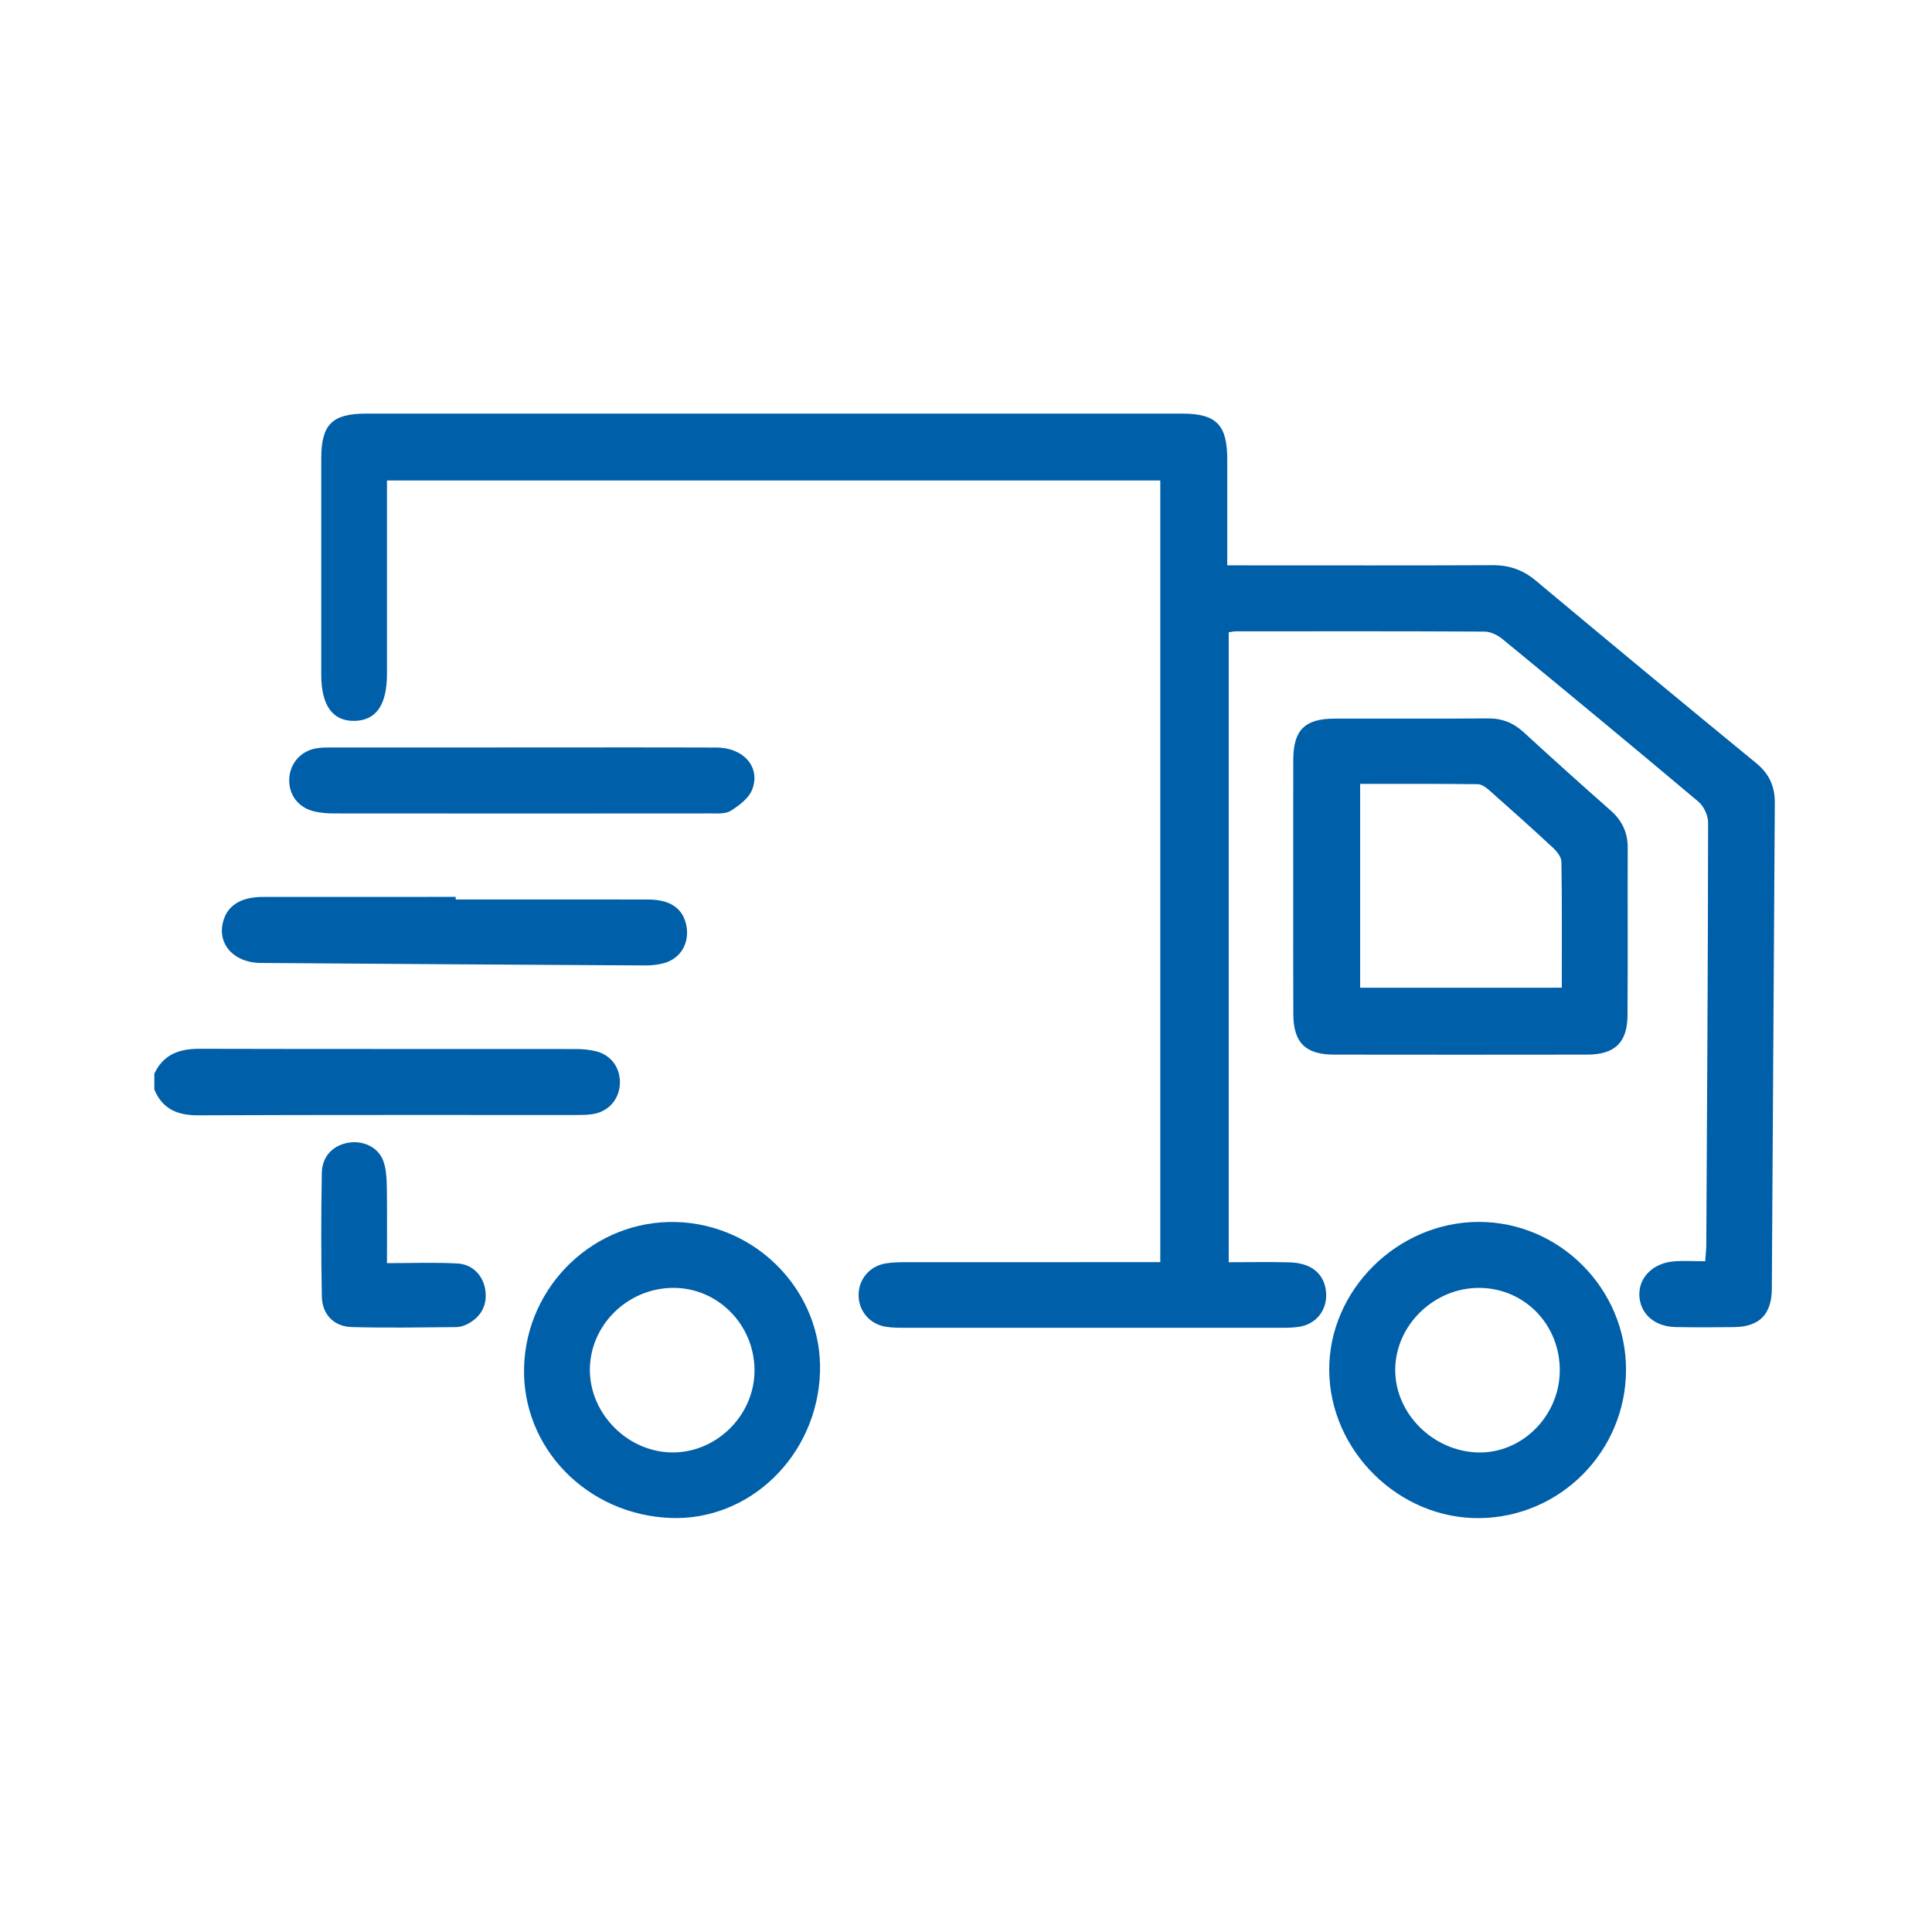 <?xml version="1.0" encoding="UTF-8"?> <svg xmlns="http://www.w3.org/2000/svg" xmlns:xlink="http://www.w3.org/1999/xlink" version="1.1" id="Laag_1" x="0px" y="0px" viewBox="0 0 466.67 466.67" style="enable-background:new 0 0 466.67 466.67;" xml:space="preserve"> <style type="text/css"> .st0{fill:#005FA9;} </style> <rect x="-698.46" y="-72.62" class="st0" width="646.3" height="561.26"></rect> <g> <path class="st0" d="M37.28,259.34c2.17-4.61,5.97-6.02,10.85-6.01c30.32,0.08,60.64,0.03,90.96,0.06c1.64,0,3.32,0.15,4.9,0.55 c3.59,0.89,5.79,3.91,5.75,7.57c-0.04,3.62-2.34,6.65-5.93,7.47c-1.47,0.34-3.03,0.34-4.55,0.34c-30.45,0.02-60.89-0.05-91.34,0.08 c-5.02,0.02-8.67-1.47-10.64-6.24C37.28,261.89,37.28,260.62,37.28,259.34z"></path> <path class="st0" d="M296.44,136.56c1.86,0,3.35,0,4.84,0c19.75,0,39.49,0.05,59.24-0.04c4.02-0.02,7.33,1.12,10.45,3.73 c17.68,14.79,35.44,29.49,53.27,44.11c3.14,2.58,4.49,5.63,4.46,9.59c-0.26,39.11-0.46,78.22-0.72,117.33 c-0.04,6.22-2.98,9.18-9.08,9.28c-4.71,0.07-9.43,0.08-14.14-0.01c-5.14-0.1-8.62-3.22-8.78-7.69c-0.15-4.29,3.32-7.78,8.34-8.18 c2.39-0.19,4.8-0.03,7.57-0.03c0.1-1.49,0.25-2.71,0.26-3.93c0.19-34.01,0.4-68.03,0.44-102.04c0-1.7-1.04-3.94-2.34-5.03 c-15.68-13.21-31.49-26.27-47.34-39.29c-1.18-0.97-2.9-1.8-4.37-1.8c-20-0.11-40-0.07-60-0.06c-0.49,0-0.98,0.12-1.75,0.22 c0,50.57,0,101.08,0,152.17c4.86,0,9.79-0.1,14.71,0.03c5.29,0.14,8.4,2.77,8.8,7.14c0.39,4.25-2.28,7.78-6.52,8.43 c-1.5,0.23-3.05,0.23-4.57,0.23c-30.19,0.01-60.38,0.01-90.58,0c-1.53,0-3.07,0-4.57-0.23c-3.93-0.59-6.65-3.77-6.67-7.63 c-0.03-3.84,2.67-7.07,6.58-7.69c1.62-0.26,3.3-0.29,4.95-0.29c18.85-0.02,37.71-0.01,56.56-0.01c1.51,0,3.01,0,4.78,0 c0-63.1,0-125.82,0-188.81c-62.15,0-124.24,0-186.79,0c0,1.72,0,3.21,0,4.71c0,14.01,0.01,28.03,0,42.04 c0,7.47-2.63,11.23-7.86,11.32c-5.25,0.09-8.01-3.72-8.01-11.11c-0.01-17.45-0.01-34.91,0-52.36c0.01-8.11,2.63-10.75,10.77-10.75 c65.73-0.01,131.47-0.01,197.2,0c8.24,0,10.87,2.71,10.87,11.07C296.45,119.36,296.44,127.74,296.44,136.56z"></path> <path class="st0" d="M312.38,214.07c0-10.19-0.02-20.38,0.01-30.57c0.02-7.15,2.77-9.9,9.97-9.92c12.36-0.03,24.71,0.05,37.07-0.05 c3.4-0.03,6.12,1.06,8.61,3.34c6.94,6.37,13.95,12.68,21.02,18.91c2.77,2.44,4.12,5.33,4.11,9.02c-0.05,13.5,0.05,27-0.05,40.5 c-0.05,6.57-3.1,9.43-9.76,9.44c-20.38,0.03-40.76,0.03-61.14,0c-6.89-0.01-9.79-2.9-9.82-9.74 C312.35,234.71,312.38,224.39,312.38,214.07z M377.25,238.58c0-10.37,0.07-20.4-0.09-30.42c-0.02-1.15-1.09-2.5-2.03-3.37 c-5.03-4.68-10.15-9.26-15.3-13.81c-0.81-0.72-1.92-1.55-2.9-1.56c-9.39-0.12-18.78-0.07-28.39-0.07c0,16.62,0,32.82,0,49.24 C344.71,238.58,360.7,238.58,377.25,238.58z"></path> <path class="st0" d="M198.07,331.42c-0.63,20.08-16.9,35.97-36.08,35.24c-20.24-0.78-35.96-16.97-35.4-36.45 c0.57-19.83,17.17-35.63,36.81-35.03C182.99,295.77,198.68,312.17,198.07,331.42z M162.53,311.08c-11,0.09-20.05,9.04-20.05,19.82 c0.01,10.87,9.53,20.17,20.42,19.93c10.69-0.23,19.52-9.41,19.35-20.11C182.08,319.79,173.25,311,162.53,311.08z"></path> <path class="st0" d="M357.23,295.15c19.54,0,35.64,16.26,35.53,35.87c-0.11,19.56-15.85,35.45-35.36,35.68 c-19.46,0.23-36.19-16.21-36.33-35.7C320.94,311.64,337.58,295.14,357.23,295.15z M376.76,331.19c0.12-11.05-8.31-19.89-19.14-20.1 c-11.04-0.22-20.54,8.88-20.61,19.73c-0.06,10.59,9.13,19.77,20.04,20.02C367.62,351.08,376.65,342.08,376.76,331.19z"></path> <path class="st0" d="M126.15,180.55c15.65,0,31.3-0.04,46.95,0.02c6.57,0.03,10.72,4.81,8.56,10.22c-0.82,2.06-3.12,3.77-5.12,5.04 c-1.25,0.8-3.2,0.65-4.83,0.65c-30.41,0.03-60.82,0.03-91.22,0c-1.51,0-3.05-0.14-4.52-0.47c-3.82-0.87-6.17-3.9-6.11-7.65 c0.06-3.72,2.58-6.83,6.32-7.56c1.36-0.27,2.78-0.24,4.18-0.24C95.62,180.54,110.89,180.55,126.15,180.55z"></path> <path class="st0" d="M110.07,217.27c15.53,0,31.05-0.02,46.58,0.01c5.43,0.01,8.53,2.33,9.2,6.64c0.63,4.1-1.56,7.68-5.53,8.74 c-1.45,0.39-3.01,0.55-4.52,0.54c-30.93-0.17-61.85-0.37-92.78-0.6c-6.92-0.05-10.97-5.05-8.87-10.79c1.22-3.35,4.4-5.15,9.34-5.16 c15.53-0.02,31.05-0.01,46.58-0.01C110.07,216.86,110.07,217.06,110.07,217.27z"></path> <path class="st0" d="M93.47,305.11c6.14,0,11.61-0.22,17.05,0.08c3.7,0.2,6.32,3.03,6.74,6.67c0.41,3.51-1.1,6.19-4.18,7.88 c-0.86,0.47-1.92,0.81-2.9,0.82c-8.4,0.07-16.81,0.22-25.21-0.01c-4.32-0.12-7.15-3.05-7.23-7.39c-0.19-9.93-0.18-19.87-0.01-29.8 c0.07-4.08,2.71-6.73,6.46-7.35c3.58-0.59,7.2,1.12,8.4,4.43c0.68,1.86,0.8,3.98,0.84,5.99C93.53,292.38,93.47,298.35,93.47,305.11 z"></path> </g> </svg> 